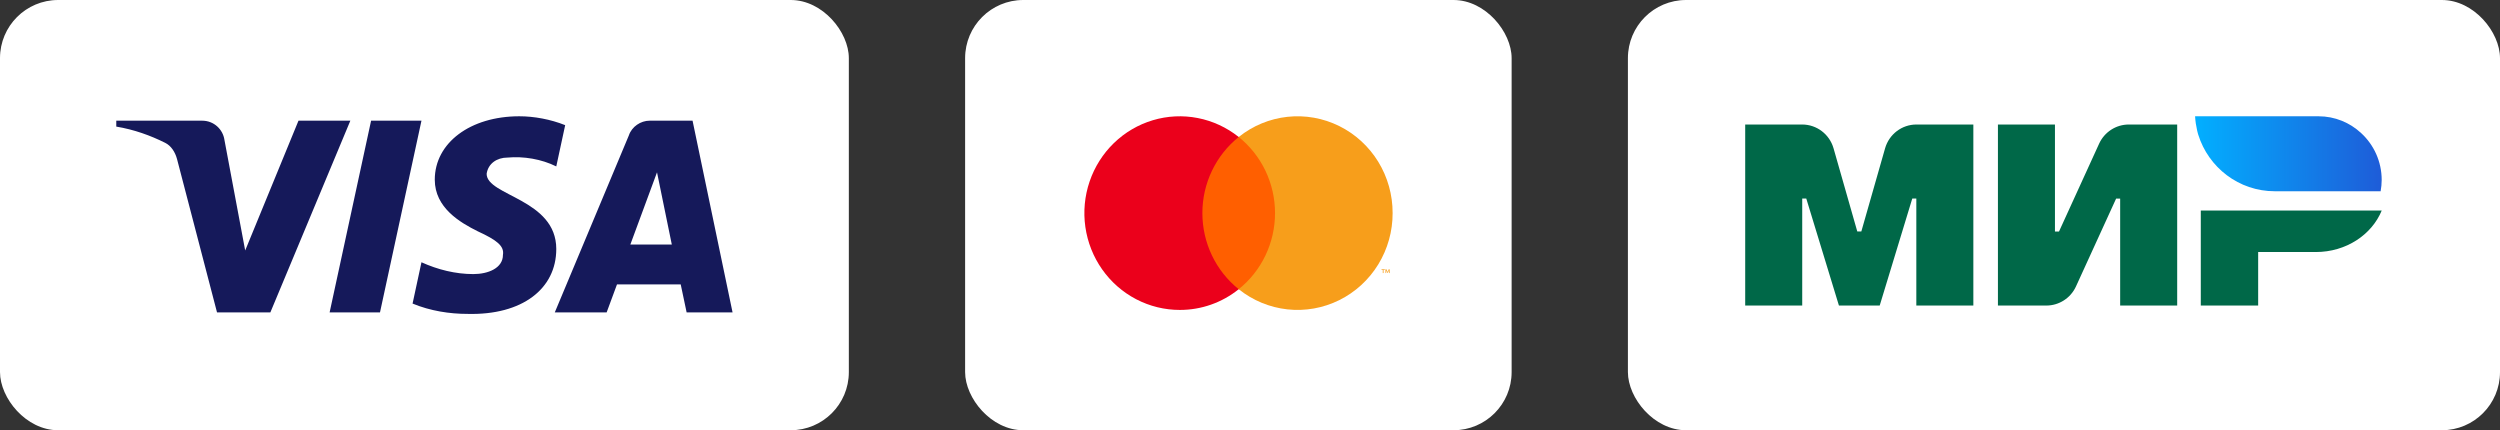 <svg width="215" height="37" viewBox="0 0 215 37" fill="none" xmlns="http://www.w3.org/2000/svg">
<rect x="0" y="0" width="215" height="37" fill="#333333" stroke="none"/>
<rect width="73" height="37" rx="5" fill="white"/>
<path fill-rule="evenodd" clip-rule="evenodd" d="M23.251 26.866H18.664L15.224 13.678C15.061 13.072 14.714 12.535 14.204 12.283C12.932 11.647 11.53 11.142 10 10.887V10.379H17.389C18.409 10.379 19.174 11.142 19.301 12.028L21.086 21.541L25.67 10.379H30.13L23.251 26.866ZM32.679 26.866H28.347L31.914 10.379H36.246L32.679 26.866ZM41.851 14.948C41.978 14.06 42.743 13.552 43.635 13.552C45.038 13.425 46.565 13.68 47.84 14.312L48.605 10.763C47.33 10.255 45.928 10 44.655 10C40.451 10 37.391 12.284 37.391 15.453C37.391 17.864 39.558 19.131 41.088 19.893C42.743 20.654 43.38 21.162 43.253 21.922C43.253 23.063 41.978 23.571 40.706 23.571C39.176 23.571 37.646 23.19 36.246 22.555L35.481 26.107C37.011 26.74 38.666 26.995 40.196 26.995C44.91 27.12 47.84 24.839 47.84 21.414C47.84 17.102 41.851 16.849 41.851 14.948ZM63 26.866L59.56 10.379H55.866C55.101 10.379 54.336 10.887 54.081 11.647L47.712 26.866H52.171L53.062 24.457H58.541L59.05 26.866H63ZM56.503 14.819L57.776 21.032H54.209L56.503 14.819Z" fill="#15195A"/>
<rect x="83" width="47" height="37" rx="5" fill="white"/>
<g clip-path="url(#clip0_264_467)">
<path d="M110.108 11.781H102.949V24.874H110.108V11.781Z" fill="#FF5F00"/>
<path d="M103.405 18.327C103.404 17.067 103.684 15.824 104.226 14.69C104.767 13.556 105.554 12.562 106.529 11.782C105.5 10.961 104.293 10.402 103.009 10.151C101.724 9.9 100.399 9.964 99.144 10.339C97.889 10.714 96.74 11.388 95.794 12.305C94.848 13.222 94.132 14.356 93.705 15.611C93.278 16.866 93.153 18.207 93.341 19.521C93.529 20.835 94.023 22.085 94.784 23.166C95.544 24.247 96.547 25.127 97.711 25.734C98.875 26.341 100.165 26.656 101.473 26.654C103.308 26.656 105.09 26.029 106.529 24.873C105.554 24.093 104.767 23.098 104.226 21.965C103.684 20.831 103.404 19.587 103.405 18.327Z" fill="#EB001B"/>
<path d="M118.983 23.486V23.218H119.09V23.163H118.812V23.218H118.919V23.486H118.983ZM119.509 23.486V23.163H119.427L119.332 23.394L119.236 23.163H119.152V23.486H119.211V23.241L119.3 23.452H119.361L119.45 23.241V23.486H119.509Z" fill="#F79E1B"/>
<path d="M119.765 18.327C119.77 19.887 119.341 21.417 118.529 22.742C117.716 24.067 116.552 25.132 115.17 25.815C113.788 26.498 112.244 26.773 110.716 26.606C109.187 26.439 107.736 25.838 106.529 24.872C107.503 24.091 108.29 23.097 108.831 21.963C109.372 20.83 109.653 19.586 109.653 18.327C109.653 17.067 109.372 15.824 108.831 14.69C108.29 13.556 107.503 12.562 106.529 11.781C107.736 10.815 109.187 10.214 110.716 10.047C112.244 9.881 113.788 10.155 115.17 10.838C116.552 11.522 117.716 12.587 118.529 13.911C119.341 15.236 119.77 16.766 119.765 18.327Z" fill="#F79E1B"/>
</g>
<rect x="140" width="75" height="37" rx="5" fill="white"/>
<g clip-path="url(#clip1_264_467)">
<path d="M162.118 12.752L160.075 19.904H159.726L157.684 12.752C157.334 11.542 156.238 10.708 154.985 10.708H150.087V26.277H154.991V17.076H155.34L158.148 26.277H161.654L164.455 17.076H164.804V26.277H169.708V10.708H164.81C163.563 10.708 162.467 11.542 162.118 12.752ZM189.268 26.277H194.202V21.674H199.166C201.762 21.674 203.973 20.19 204.829 18.104H189.268V26.277ZM180.527 12.35L177.075 19.91H176.726V10.708H171.822V26.277H175.985C177.081 26.277 178.075 25.633 178.533 24.636L181.985 17.082H182.334V26.277H187.238V10.708H183.075C181.979 10.708 180.985 11.353 180.527 12.35Z" fill="#006848"/>
<path d="M199.391 10C200.807 10 202.09 10.547 203.06 11.447C204.144 12.445 204.825 13.88 204.825 15.48C204.825 15.808 204.789 16.13 204.735 16.447H195.626C192.542 16.447 189.927 14.403 189.048 11.581C189.036 11.551 189.03 11.514 189.018 11.478C188.994 11.393 188.975 11.302 188.952 11.216C188.861 10.821 188.801 10.42 188.777 10H199.391Z" fill="url(#paint0_linear_264_467)"/>
</g>
<defs>
<linearGradient id="paint0_linear_264_467" x1="204.825" y1="30.162" x2="188.875" y2="30.162" gradientUnits="userSpaceOnUse">
<stop stop-color="#1E5CD8"/>
<stop offset="1" stop-color="#02AFFF"/>
</linearGradient>
<clipPath id="clip0_264_467">
<rect width="27" height="17" fill="white" transform="translate(93 10)"/>
</clipPath>
<clipPath id="clip1_264_467">
<rect width="55" height="17" fill="white" transform="translate(150 10)"/>
</clipPath>
</defs>
</svg>
